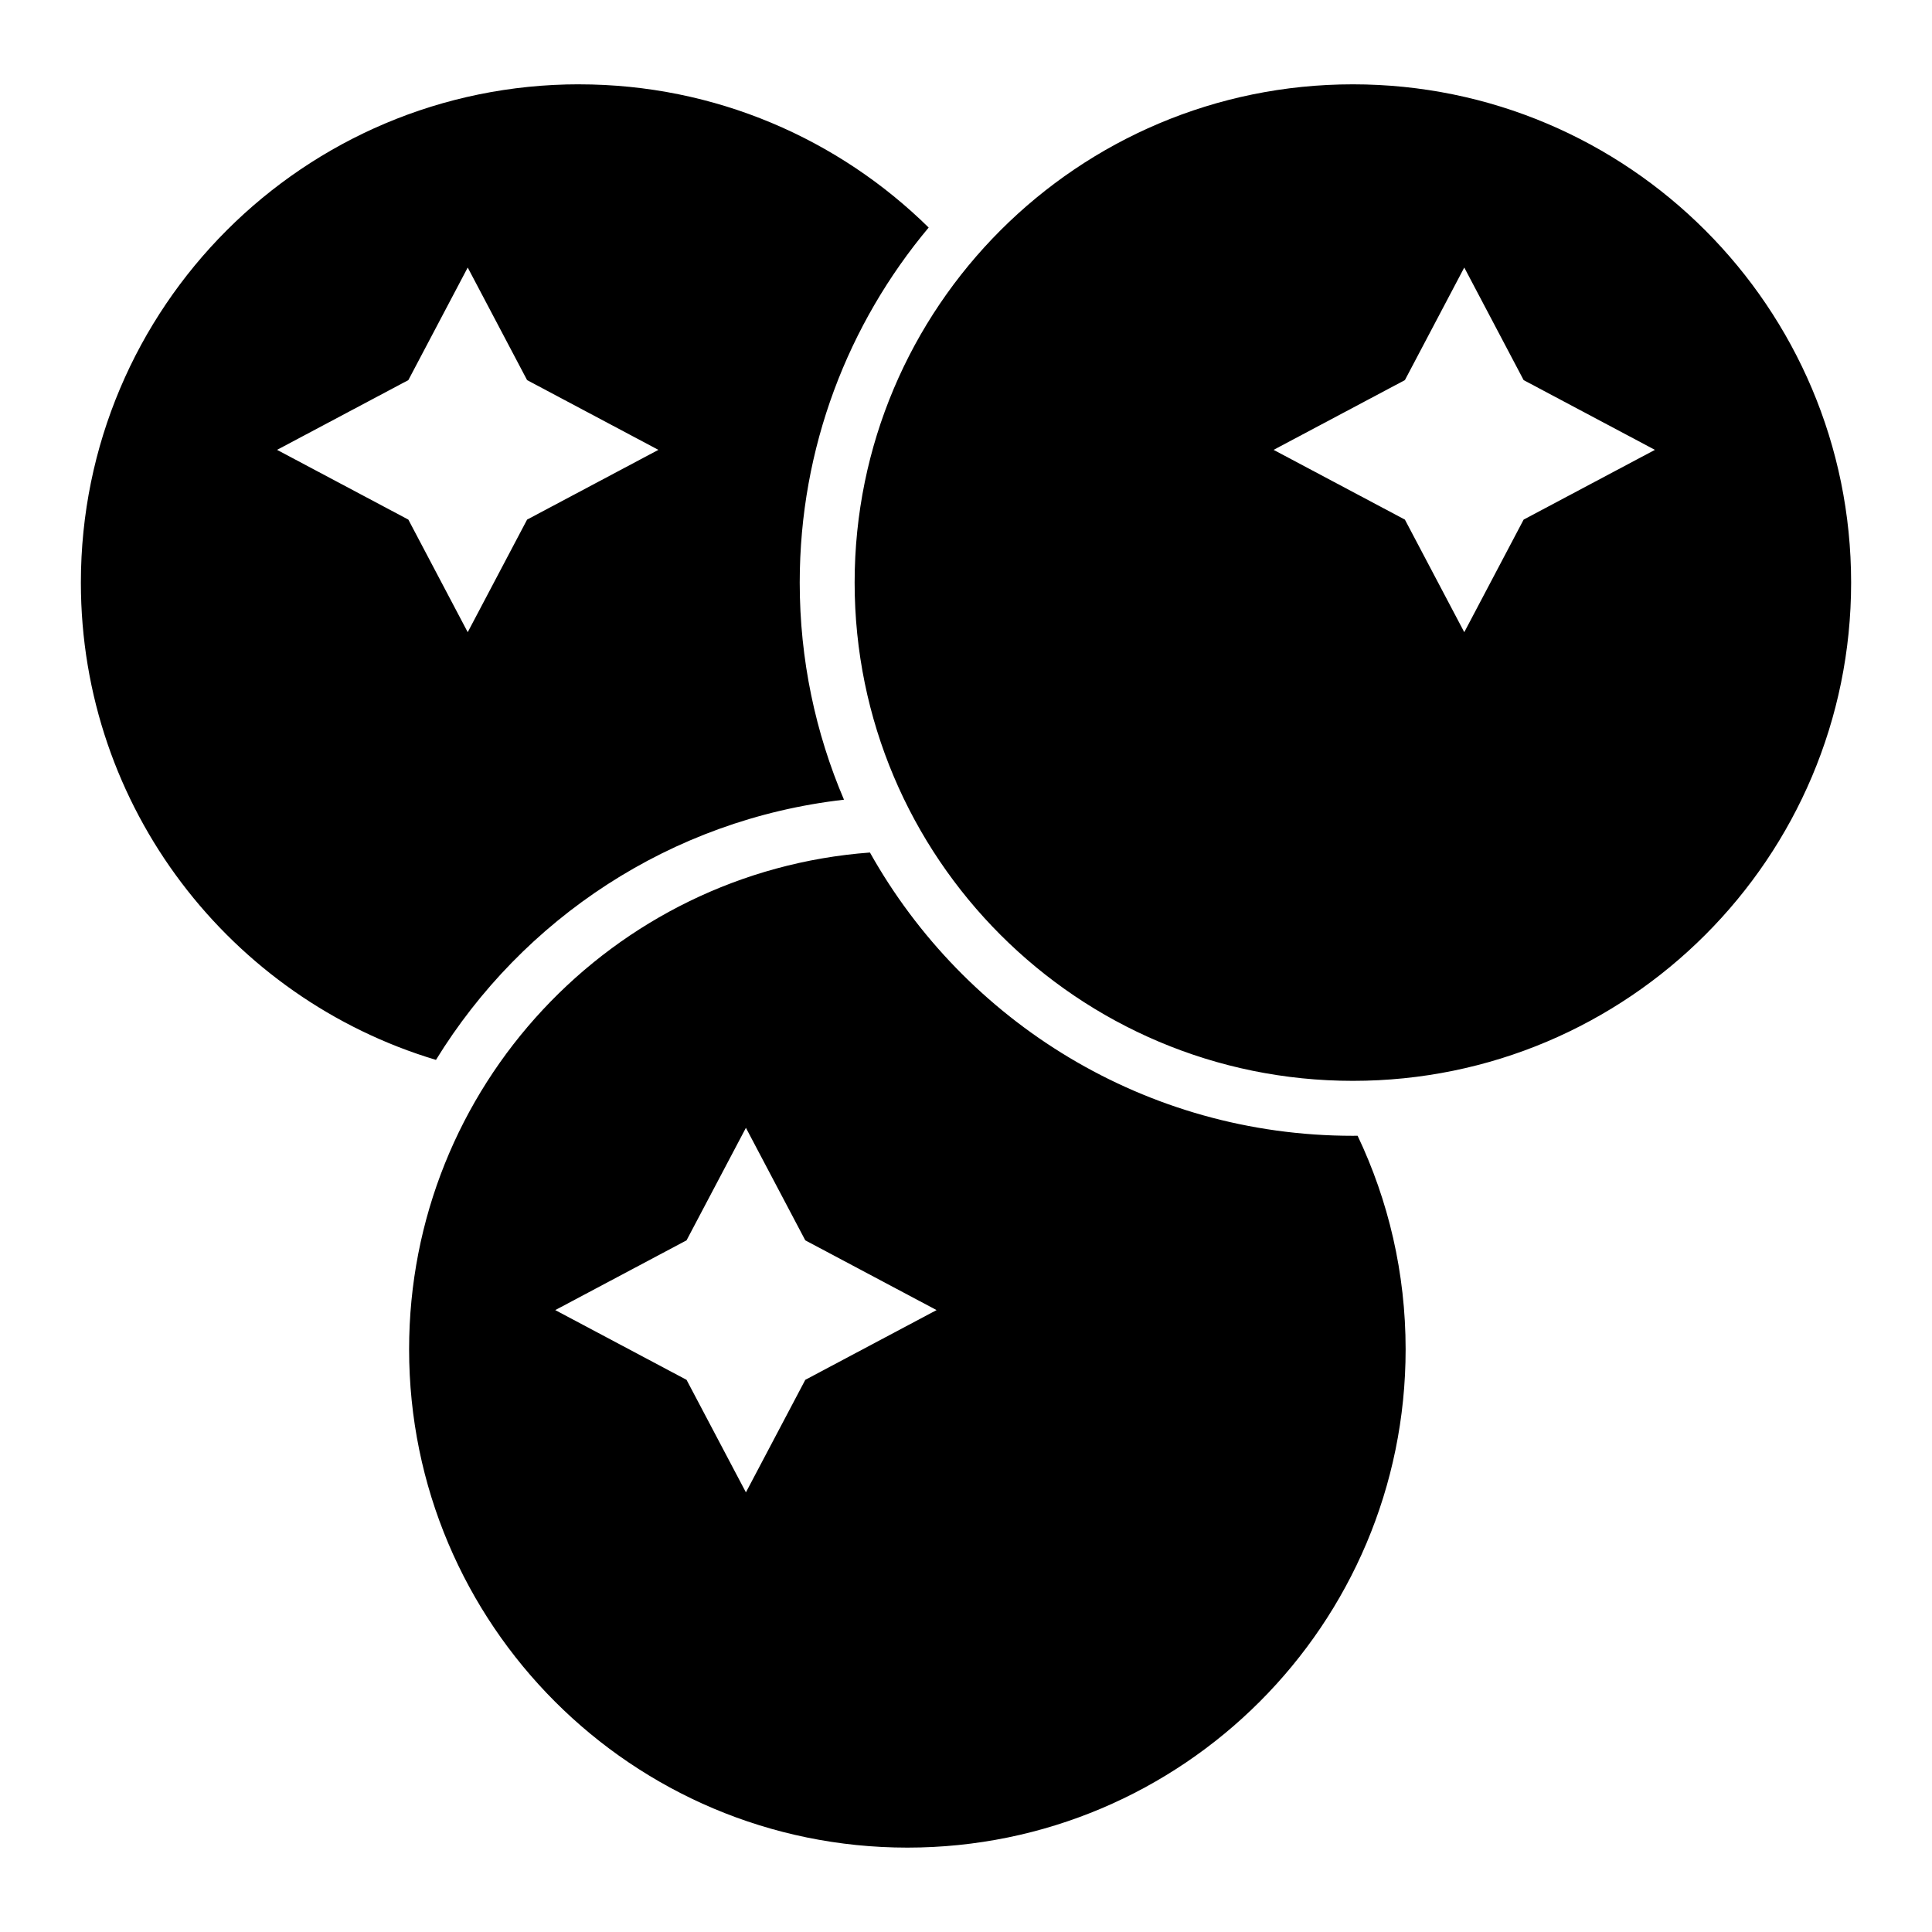 <?xml version="1.0" encoding="UTF-8"?>
<!-- Uploaded to: SVG Repo, www.svgrepo.com, Generator: SVG Repo Mixer Tools -->
<svg fill="#000000" width="800px" height="800px" version="1.1" viewBox="144 144 512 512" xmlns="http://www.w3.org/2000/svg">
 <path d="m297.47 166.35c36.094 0 68.801 14.496 92.637 37.953-21.328 25.469-34.172 58.281-34.172 94.086 0 20.434 4.188 39.887 11.73 57.539-45.992 5.246-85.199 31.648-108.13 68.953-54.426-16.309-94.102-66.762-94.102-126.49 0-72.926 59.113-132.05 132.04-132.05zm21.008 96.867-34.793-18.484-15.734-29.836-15.734 29.836-34.793 18.484 34.793 18.484 15.734 29.836 15.734-29.836zm163.04 0 34.793-18.484 15.734-29.836 15.734 29.836 34.793 18.484-34.793 18.484-15.734 29.836-15.734-29.836zm-190.37 227.97 34.793-18.484 15.734-29.82 15.734 29.82 34.793 18.484-34.793 18.484-15.734 29.82-15.734-29.82zm83.387-121.26c-68.285 5.078-122.12 62.09-122.12 131.66 0 72.926 59.113 132.05 132.05 132.05 72.926 0 132.04-59.113 132.04-132.05 0-20.254-4.566-39.449-12.727-56.605-0.422 0-0.848 0.016-1.254 0.016-54.984 0-102.9-30.289-127.99-75.09zm127.99-203.58c-72.926 0-132.04 59.113-132.04 132.05 0 72.926 59.113 132.04 132.04 132.04 72.926 0 132.04-59.113 132.04-132.04s-59.113-132.05-132.04-132.05z" fill-rule="evenodd"/>
</svg>
